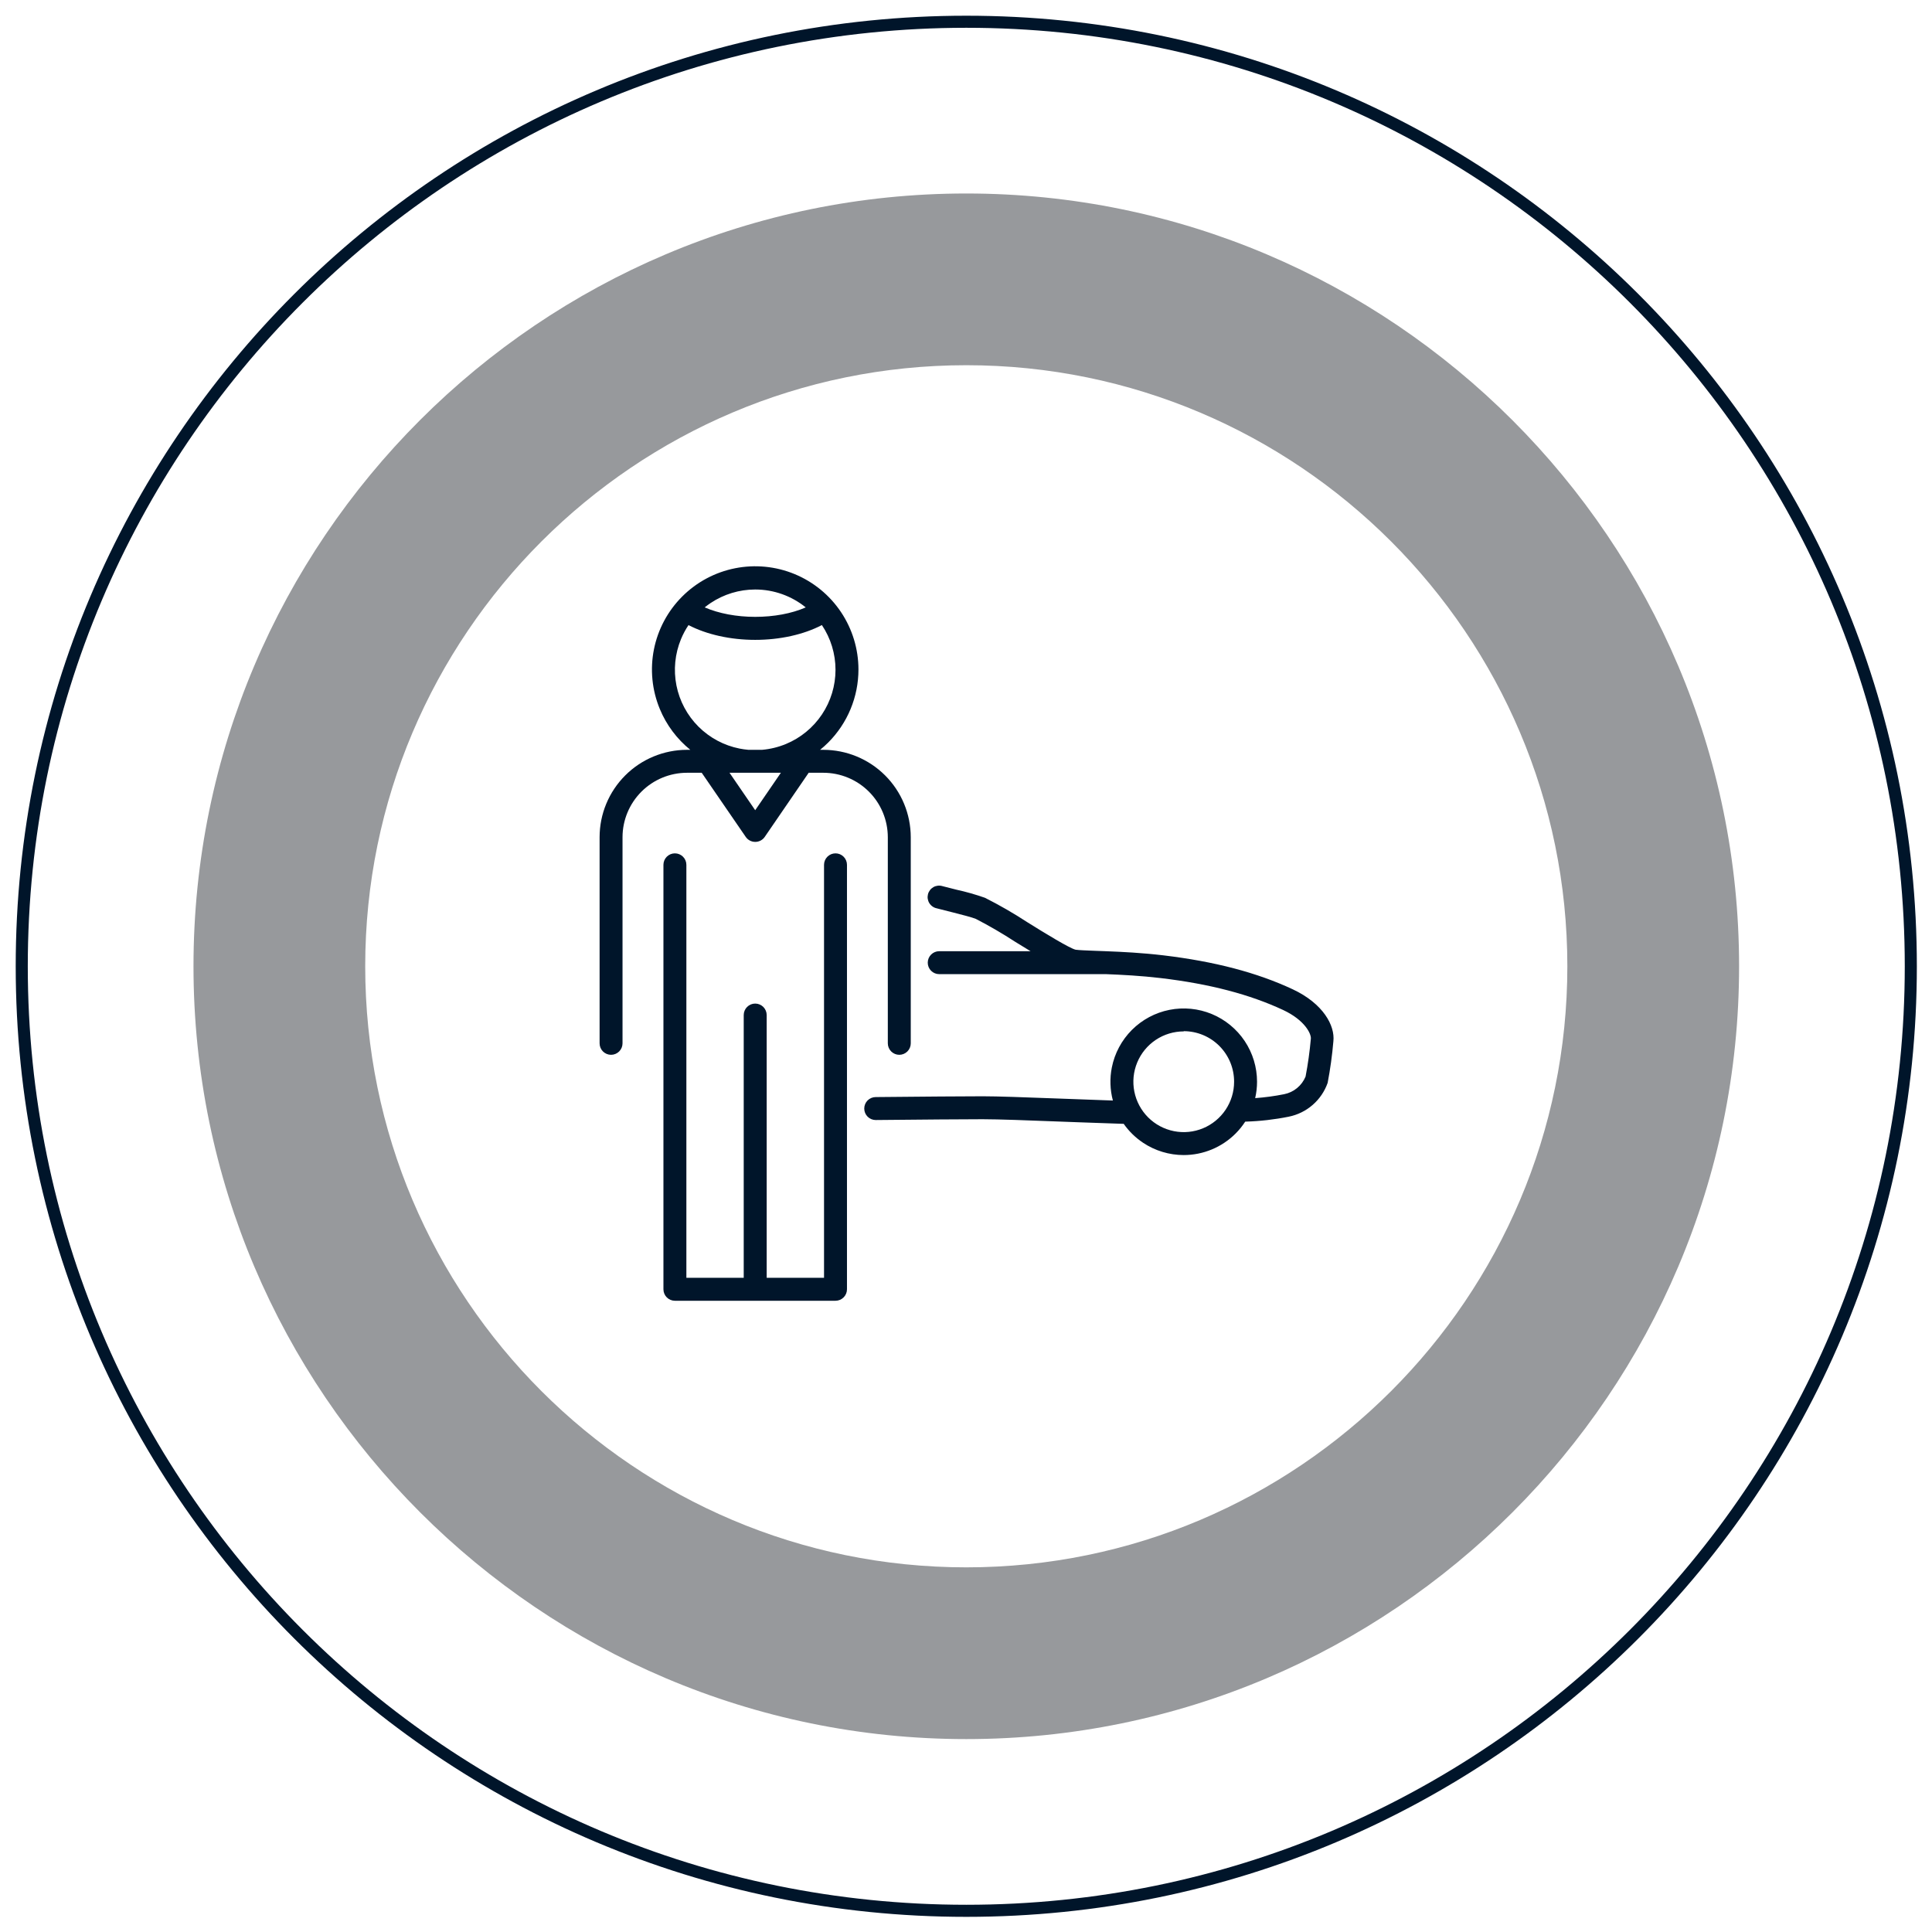 <svg width="120" height="120" viewBox="0 0 120 120" fill="none" xmlns="http://www.w3.org/2000/svg">
<g clip-path="url(#clip0_376_2786)">
<path d="M97.351 60.018C97.351 80.604 80.605 97.351 60.018 97.351C39.431 97.351 22.684 80.604 22.684 60.018C22.684 39.431 39.431 22.684 60.018 22.684C80.605 22.684 97.351 39.431 97.351 60.018ZM12.018 60.018C12.018 86.471 33.565 108.018 60.018 108.018C86.471 108.018 108.018 86.471 108.018 60.018C108.018 33.564 86.471 12.018 60.018 12.018C33.565 12.018 12.018 33.529 12.018 60.018Z" fill="#97999C"/>
<path d="M60.018 118.684C92.418 118.684 118.684 92.418 118.684 60.018C118.684 27.617 92.418 1.351 60.018 1.351C27.617 1.351 1.351 27.617 1.351 60.018C1.351 92.418 27.617 118.684 60.018 118.684Z" stroke="#00152A" stroke-width="0.75" stroke-miterlimit="10"/>
<path fill-rule="evenodd" clip-rule="evenodd" d="M46.907 47.998L46.852 47.998H45.312L46.907 50.324L48.502 47.998H46.963L46.907 47.998ZM50.229 47.998H51.136C52.198 47.998 53.216 48.419 53.968 49.169C54.719 49.919 55.142 50.937 55.144 51.999V64.803C55.144 64.992 55.219 65.173 55.353 65.307C55.486 65.44 55.667 65.516 55.856 65.516C56.045 65.516 56.227 65.44 56.36 65.307C56.494 65.173 56.569 64.992 56.569 64.803V51.999C56.567 50.559 55.994 49.179 54.975 48.161C53.956 47.144 52.576 46.573 51.136 46.573H50.938C51.113 46.431 51.281 46.28 51.442 46.12C52.644 44.917 53.32 43.286 53.32 41.585C53.32 40.317 52.944 39.077 52.239 38.022C51.535 36.968 50.533 36.146 49.361 35.66C48.189 35.175 46.9 35.048 45.656 35.296C44.412 35.543 43.269 36.154 42.373 37.051C41.476 37.947 40.865 39.09 40.617 40.334C40.37 41.578 40.497 42.867 40.983 44.039C41.393 45.031 42.046 45.901 42.876 46.573H42.671C41.232 46.574 39.852 47.145 38.834 48.163C37.816 49.18 37.243 50.56 37.242 51.999V64.803C37.242 64.992 37.316 65.173 37.45 65.307C37.584 65.44 37.765 65.516 37.954 65.516C38.143 65.516 38.324 65.44 38.458 65.307C38.592 65.173 38.666 64.992 38.666 64.803V51.999C38.668 50.938 39.091 49.92 39.842 49.17C40.592 48.42 41.61 47.999 42.671 47.998H43.585L46.319 51.981C46.385 52.077 46.472 52.155 46.575 52.209C46.677 52.263 46.791 52.291 46.907 52.291C47.022 52.292 47.136 52.264 47.238 52.212C47.34 52.159 47.429 52.082 47.495 51.988L50.229 47.998ZM46.483 46.573H47.331C47.839 46.529 48.34 46.408 48.816 46.211C49.727 45.834 50.506 45.194 51.054 44.374C51.602 43.554 51.895 42.59 51.895 41.603C51.895 40.606 51.596 39.64 51.049 38.824C49.919 39.415 48.445 39.743 46.907 39.743C45.367 39.743 43.897 39.413 42.764 38.826C42.581 39.098 42.426 39.389 42.299 39.694C41.922 40.606 41.823 41.608 42.015 42.576C42.208 43.544 42.683 44.432 43.38 45.13C44.078 45.827 44.967 46.303 45.934 46.495C46.116 46.531 46.299 46.557 46.483 46.573ZM46.904 38.314C48.062 38.314 49.166 38.111 50.046 37.727C49.162 37.011 48.055 36.615 46.907 36.615C45.921 36.615 44.956 36.908 44.136 37.456C44.009 37.541 43.887 37.631 43.769 37.726C44.649 38.105 45.748 38.314 46.904 38.314ZM41.919 80.792H46.886C46.893 80.792 46.9 80.792 46.907 80.792L46.915 80.792L46.928 80.792H51.895C52.084 80.792 52.265 80.717 52.398 80.583C52.532 80.45 52.607 80.269 52.607 80.08V53.716C52.607 53.527 52.532 53.346 52.398 53.212C52.265 53.078 52.084 53.003 51.895 53.003C51.706 53.003 51.525 53.078 51.391 53.212C51.257 53.346 51.182 53.527 51.182 53.716V79.367H47.62V63.047C47.62 62.858 47.544 62.676 47.411 62.543C47.277 62.409 47.096 62.334 46.907 62.334C46.718 62.334 46.537 62.409 46.403 62.543C46.27 62.676 46.194 62.858 46.194 63.047V79.367H42.632V53.716C42.632 53.527 42.557 53.346 42.423 53.212C42.289 53.078 42.108 53.003 41.919 53.003C41.73 53.003 41.549 53.078 41.415 53.212C41.282 53.346 41.207 53.527 41.207 53.716V80.08C41.207 80.269 41.282 80.45 41.415 80.583C41.549 80.717 41.73 80.792 41.919 80.792ZM78.077 67.19C78.077 67.535 78.037 67.876 77.961 68.207C78.565 68.163 79.165 68.082 79.759 67.963C80.054 67.904 80.33 67.774 80.562 67.583C80.794 67.392 80.976 67.147 81.091 66.869C81.24 66.091 81.349 65.307 81.419 64.518C81.451 64.226 81.063 63.374 79.705 62.736C77.625 61.764 75.138 61.112 72.11 60.752C70.857 60.603 69.662 60.544 68.701 60.506C68.69 60.506 68.679 60.506 68.668 60.506H58.336C58.148 60.506 57.966 60.431 57.833 60.298C57.699 60.164 57.624 59.983 57.624 59.794C57.624 59.605 57.699 59.424 57.833 59.29C57.966 59.156 58.148 59.081 58.336 59.081H64.009C63.72 58.906 63.405 58.713 63.06 58.5C62.269 57.984 61.452 57.509 60.613 57.075C60.382 56.977 59.739 56.813 59.145 56.662L59.059 56.641L58.176 56.416C58.082 56.396 57.994 56.357 57.916 56.301C57.837 56.246 57.771 56.175 57.721 56.093C57.671 56.012 57.638 55.921 57.623 55.826C57.609 55.731 57.614 55.635 57.638 55.542C57.662 55.449 57.705 55.362 57.763 55.286C57.821 55.21 57.894 55.147 57.978 55.099C58.061 55.052 58.154 55.023 58.249 55.012C58.344 55.001 58.44 55.01 58.532 55.038L59.398 55.258C60.002 55.39 60.596 55.559 61.179 55.764C62.082 56.22 62.959 56.725 63.805 57.278C64.852 57.934 66.456 58.914 66.812 58.989C67.042 59.018 67.423 59.033 67.904 59.052L68.191 59.063L68.248 59.065C68.385 59.07 68.528 59.076 68.675 59.081C68.689 59.081 68.702 59.082 68.716 59.083C69.708 59.121 70.93 59.181 72.259 59.338C75.444 59.719 78.07 60.406 80.293 61.447C82.189 62.334 82.926 63.706 82.819 64.674C82.745 65.541 82.626 66.403 82.463 67.257C82.277 67.787 81.956 68.259 81.533 68.627C81.109 68.996 80.597 69.248 80.047 69.359C79.165 69.537 78.268 69.64 77.368 69.666H77.343C77.171 69.932 76.97 70.181 76.742 70.409C75.889 71.262 74.731 71.742 73.524 71.743C72.623 71.743 71.743 71.476 70.994 70.976C70.523 70.66 70.116 70.262 69.794 69.802C69.785 69.802 69.775 69.802 69.765 69.802H69.747H69.726C68.867 69.776 67.941 69.742 67.015 69.707C66.647 69.693 66.278 69.68 65.914 69.666C63.908 69.588 62.016 69.517 61.029 69.517C59.961 69.517 57.214 69.538 54.392 69.567C54.203 69.567 54.022 69.492 53.888 69.358C53.755 69.224 53.68 69.043 53.68 68.854C53.68 68.665 53.755 68.484 53.888 68.35C54.022 68.217 54.203 68.141 54.392 68.141C57.218 68.113 59.954 68.092 61.044 68.092C61.965 68.092 63.62 68.153 65.429 68.221L65.985 68.241C67.029 68.282 68.109 68.323 69.123 68.356C68.946 67.688 68.922 66.985 69.058 66.302C69.234 65.418 69.668 64.607 70.304 63.97C70.941 63.334 71.752 62.9 72.636 62.724C73.519 62.549 74.434 62.639 75.266 62.983C76.098 63.328 76.809 63.912 77.31 64.66C77.81 65.409 78.077 66.29 78.077 67.19ZM73.524 64.062C72.905 64.062 72.3 64.245 71.786 64.589C71.272 64.933 70.871 65.421 70.634 65.993C70.397 66.564 70.335 67.193 70.456 67.8C70.577 68.407 70.875 68.964 71.312 69.402C71.749 69.839 72.307 70.137 72.914 70.258C73.52 70.379 74.149 70.317 74.721 70.08C75.293 69.843 75.781 69.442 76.125 68.928C76.469 68.413 76.652 67.809 76.652 67.19C76.653 66.778 76.573 66.37 76.417 65.989C76.26 65.608 76.03 65.262 75.74 64.97C75.449 64.678 75.104 64.446 74.724 64.288C74.344 64.13 73.936 64.048 73.524 64.048V64.062Z" fill="#00152A"/>
</g>
<defs>
<clipPath id="clip0_376_2786">
<rect width="120" height="120" fill="white"/>
</clipPath>
</defs>
</svg>
